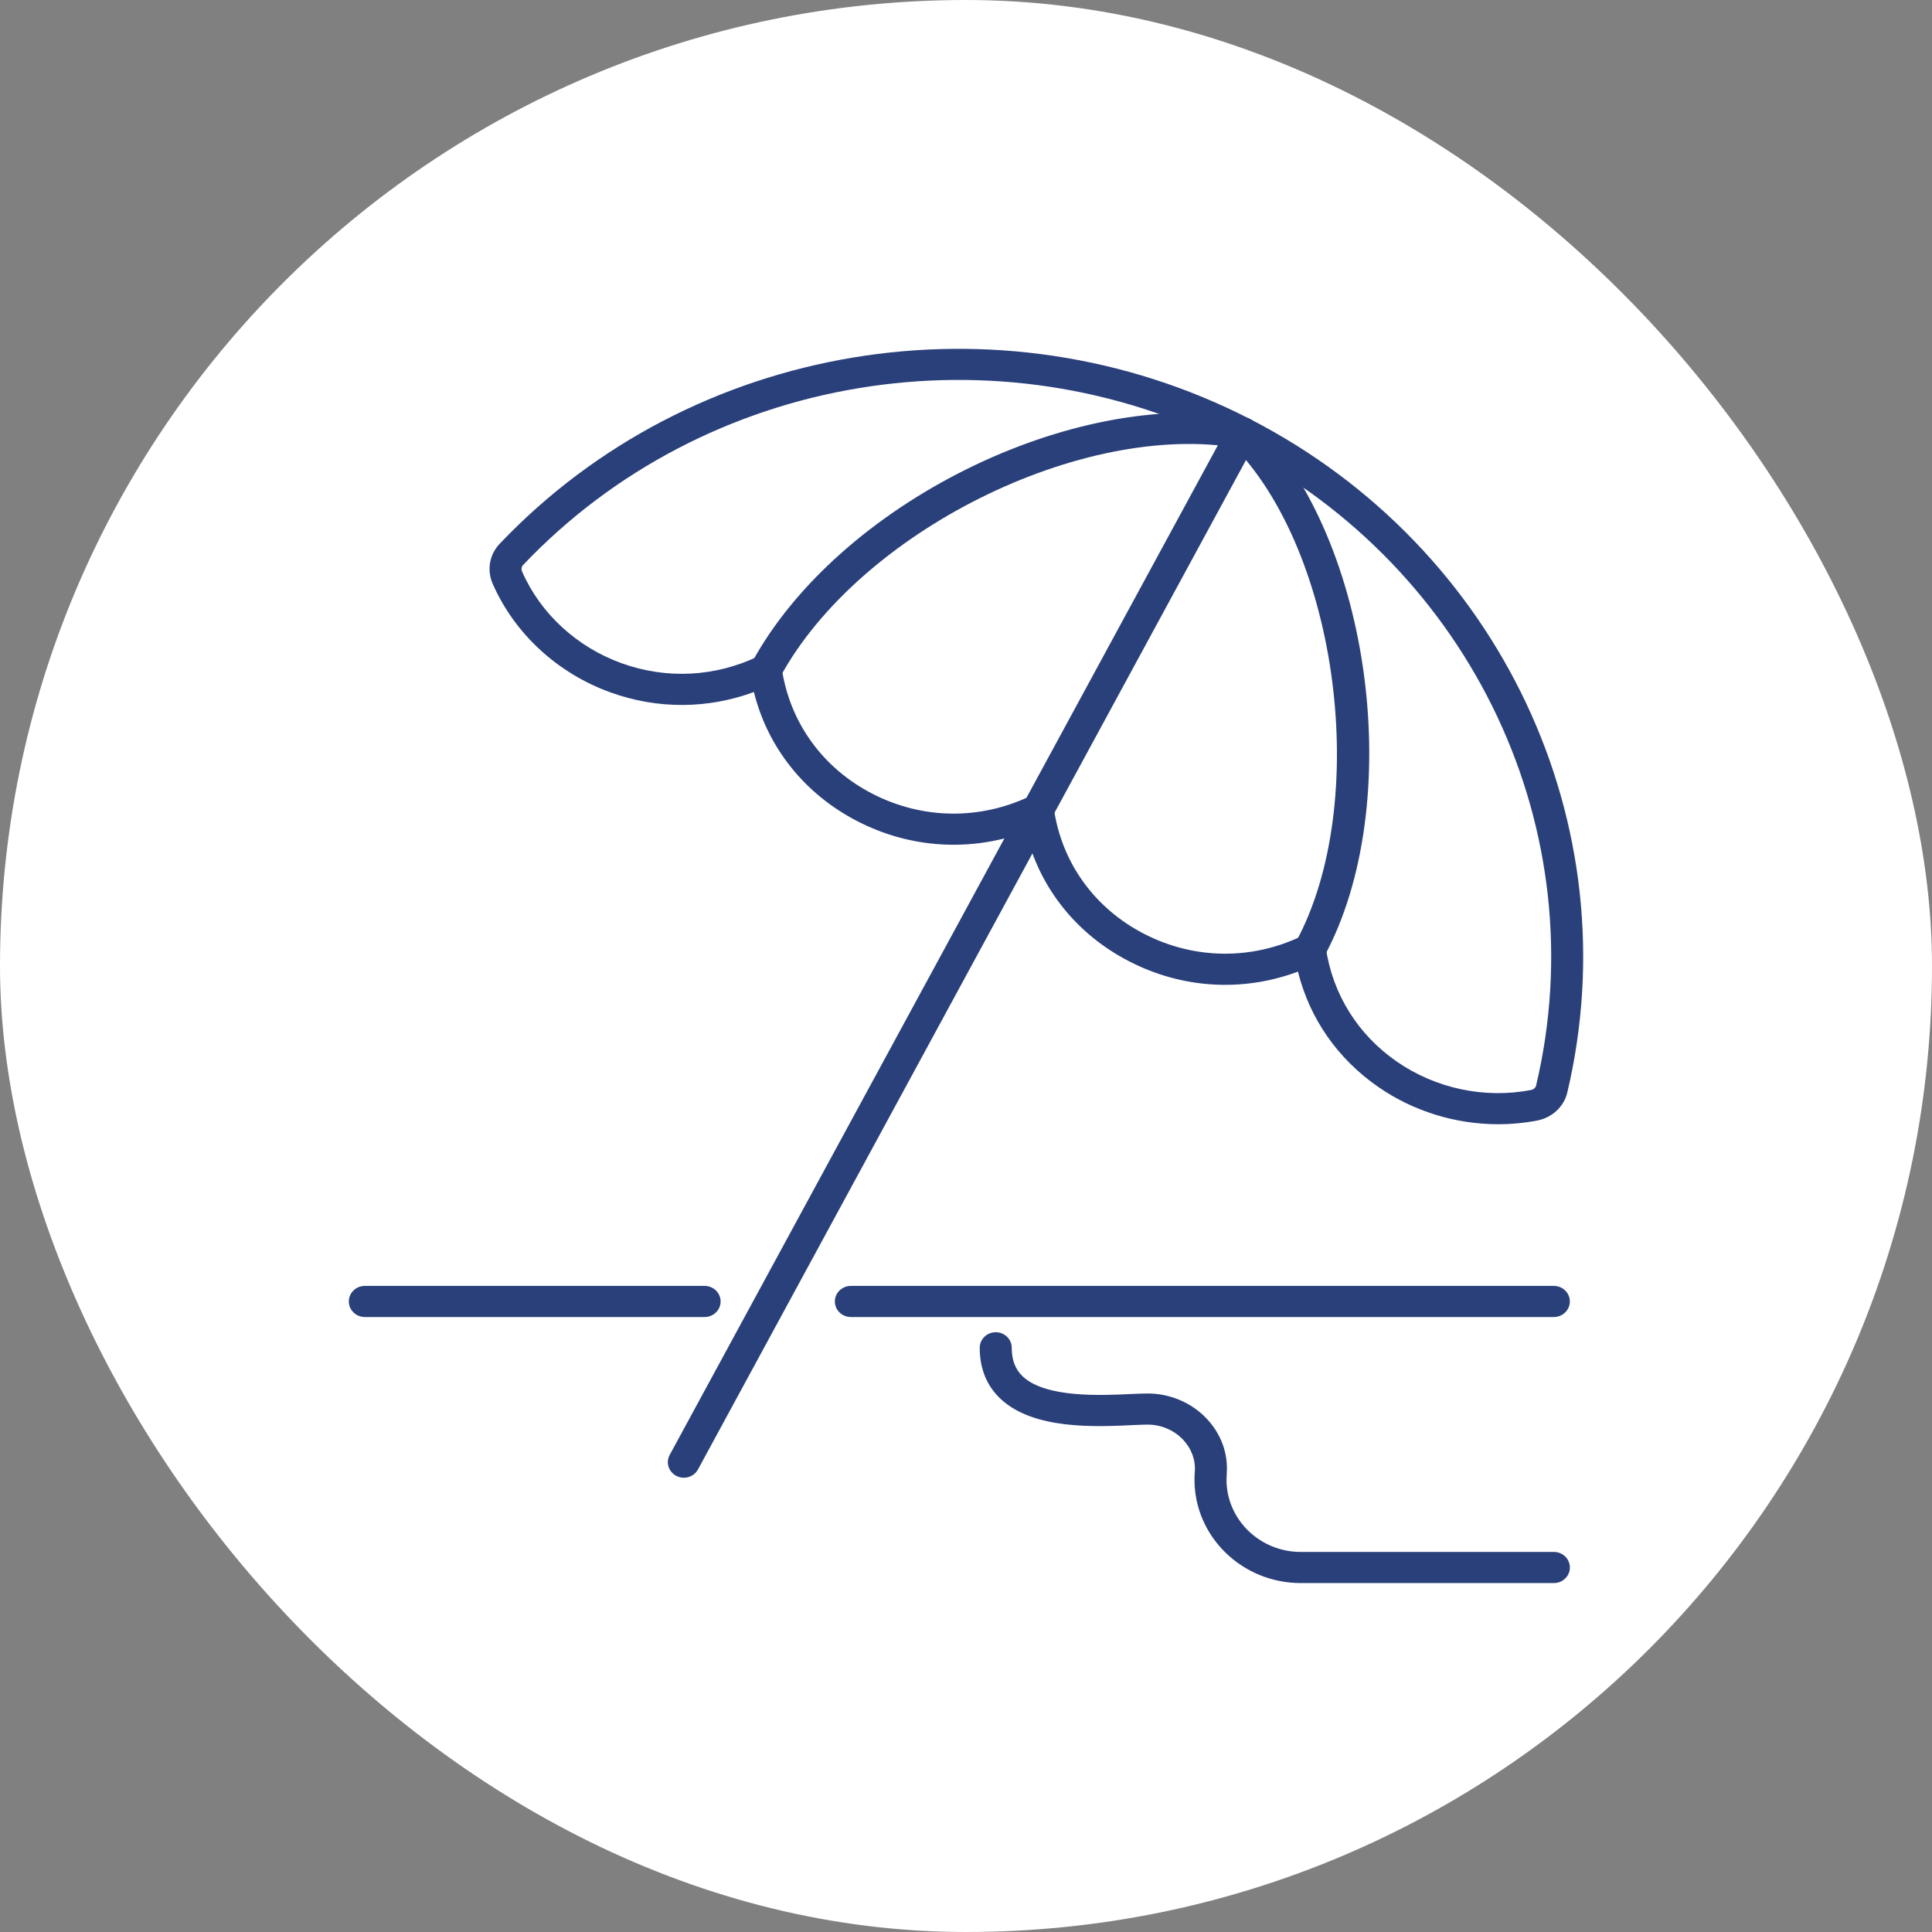 <svg width="72" height="72" viewBox="0 0 72 72" fill="none" xmlns="http://www.w3.org/2000/svg">
<rect x="0" y="0" width="72" height="72" fill="#808080" stroke="none"/>
<rect width="72" height="72" rx="36" fill="white"/>
<g clip-path="url(#clip0_4421_2452)">
<path d="M55.831 41.897C54.25 41.897 52.678 41.417 51.365 40.508C49.847 39.458 48.803 37.951 48.371 36.21C46.318 36.975 44.07 36.848 42.092 35.832C40.113 34.816 38.737 33.08 38.23 30.999C36.18 31.754 33.934 31.622 31.962 30.609C29.989 29.595 28.61 27.864 28.096 25.79C26.377 26.424 24.51 26.435 22.765 25.809C20.787 25.099 19.182 23.624 18.362 21.759C18.139 21.252 18.238 20.668 18.616 20.271C25.762 12.743 37.265 10.829 46.587 15.618C55.911 20.408 60.772 30.729 58.408 40.717C58.283 41.243 57.843 41.652 57.288 41.759C56.806 41.851 56.318 41.897 55.831 41.897ZM49.288 34.507L49.407 35.303C49.658 37.045 50.598 38.554 52.056 39.563C53.508 40.568 55.331 40.954 57.056 40.621C57.15 40.603 57.227 40.537 57.246 40.456C59.489 30.981 54.877 21.189 46.031 16.644C37.185 12.099 26.272 13.914 19.492 21.058C19.434 21.119 19.42 21.218 19.458 21.304C20.149 22.876 21.505 24.121 23.177 24.721C24.855 25.323 26.666 25.226 28.276 24.45L28.66 24.265L29.104 24.697L29.132 24.89C29.424 26.917 30.658 28.628 32.519 29.584C34.381 30.541 36.529 30.567 38.414 29.658L39.078 29.337L39.27 30.101C39.552 32.134 40.783 33.849 42.648 34.807C44.512 35.764 46.662 35.787 48.548 34.868L49.288 34.507Z" fill="#2A407A"/>
<path d="M25.484 55.071C25.391 55.071 25.295 55.049 25.207 55.003C24.916 54.854 24.804 54.503 24.958 54.22L45.782 15.864C45.936 15.581 46.297 15.472 46.587 15.622C46.878 15.772 46.99 16.122 46.836 16.406L26.012 54.761C25.905 54.958 25.698 55.071 25.484 55.071Z" fill="#2A407A"/>
<path d="M48.815 35.969C48.721 35.969 48.625 35.947 48.537 35.902C48.246 35.752 48.134 35.401 48.288 35.118C51.108 29.925 49.893 20.549 45.882 16.539C45.652 16.309 45.657 15.942 45.893 15.719C46.129 15.496 46.507 15.501 46.736 15.73C51.129 20.12 52.419 29.992 49.342 35.66C49.235 35.857 49.029 35.969 48.815 35.969Z" fill="#2A407A"/>
<path d="M28.541 25.551C28.447 25.551 28.352 25.529 28.263 25.484C27.972 25.334 27.861 24.984 28.014 24.701C31.223 18.79 39.991 14.434 46.415 15.561C46.739 15.618 46.954 15.92 46.896 16.235C46.838 16.55 46.525 16.757 46.203 16.703C40.339 15.673 32.011 19.822 29.069 25.242C28.962 25.439 28.755 25.551 28.541 25.551H28.541Z" fill="#2A407A"/>
<path d="M57.907 49.082H31.709C31.38 49.082 31.113 48.822 31.113 48.502C31.113 48.182 31.38 47.922 31.709 47.922H57.907C58.236 47.922 58.503 48.182 58.503 48.502C58.503 48.822 58.236 49.082 57.907 49.082Z" fill="#2A407A"/>
<path d="M26.259 49.082H13.596C13.267 49.082 13 48.822 13 48.502C13 48.182 13.267 47.922 13.596 47.922H26.259C26.588 47.922 26.855 48.182 26.855 48.502C26.855 48.822 26.588 49.082 26.259 49.082Z" fill="#2A407A"/>
<path d="M57.908 58.996H48.475C46.292 58.996 44.515 57.268 44.515 55.144C44.515 55.045 44.519 54.946 44.527 54.849C44.561 54.41 44.405 53.984 44.087 53.65C43.749 53.294 43.269 53.091 42.77 53.091C42.615 53.091 42.414 53.1 42.182 53.111C40.814 53.175 38.527 53.28 37.3 52.142C36.777 51.657 36.512 51.013 36.512 50.228C36.512 49.908 36.779 49.648 37.108 49.648C37.437 49.648 37.704 49.908 37.704 50.228C37.704 50.69 37.841 51.041 38.123 51.303C38.981 52.098 41.028 52.004 42.126 51.952C42.381 51.941 42.601 51.931 42.77 51.931C43.6 51.931 44.4 52.27 44.963 52.862C45.509 53.436 45.777 54.173 45.716 54.938C45.711 55.007 45.708 55.075 45.708 55.144C45.708 56.628 46.95 57.836 48.476 57.836H57.908C58.238 57.836 58.505 58.096 58.505 58.416C58.505 58.736 58.238 58.996 57.908 58.996L57.908 58.996Z" fill="#2A407A"/>
</g>
<defs>
<clipPath id="clip0_4421_2452">
<rect width="46" height="46" fill="white" transform="translate(13 13)"/>
</clipPath>
</defs>
</svg>
